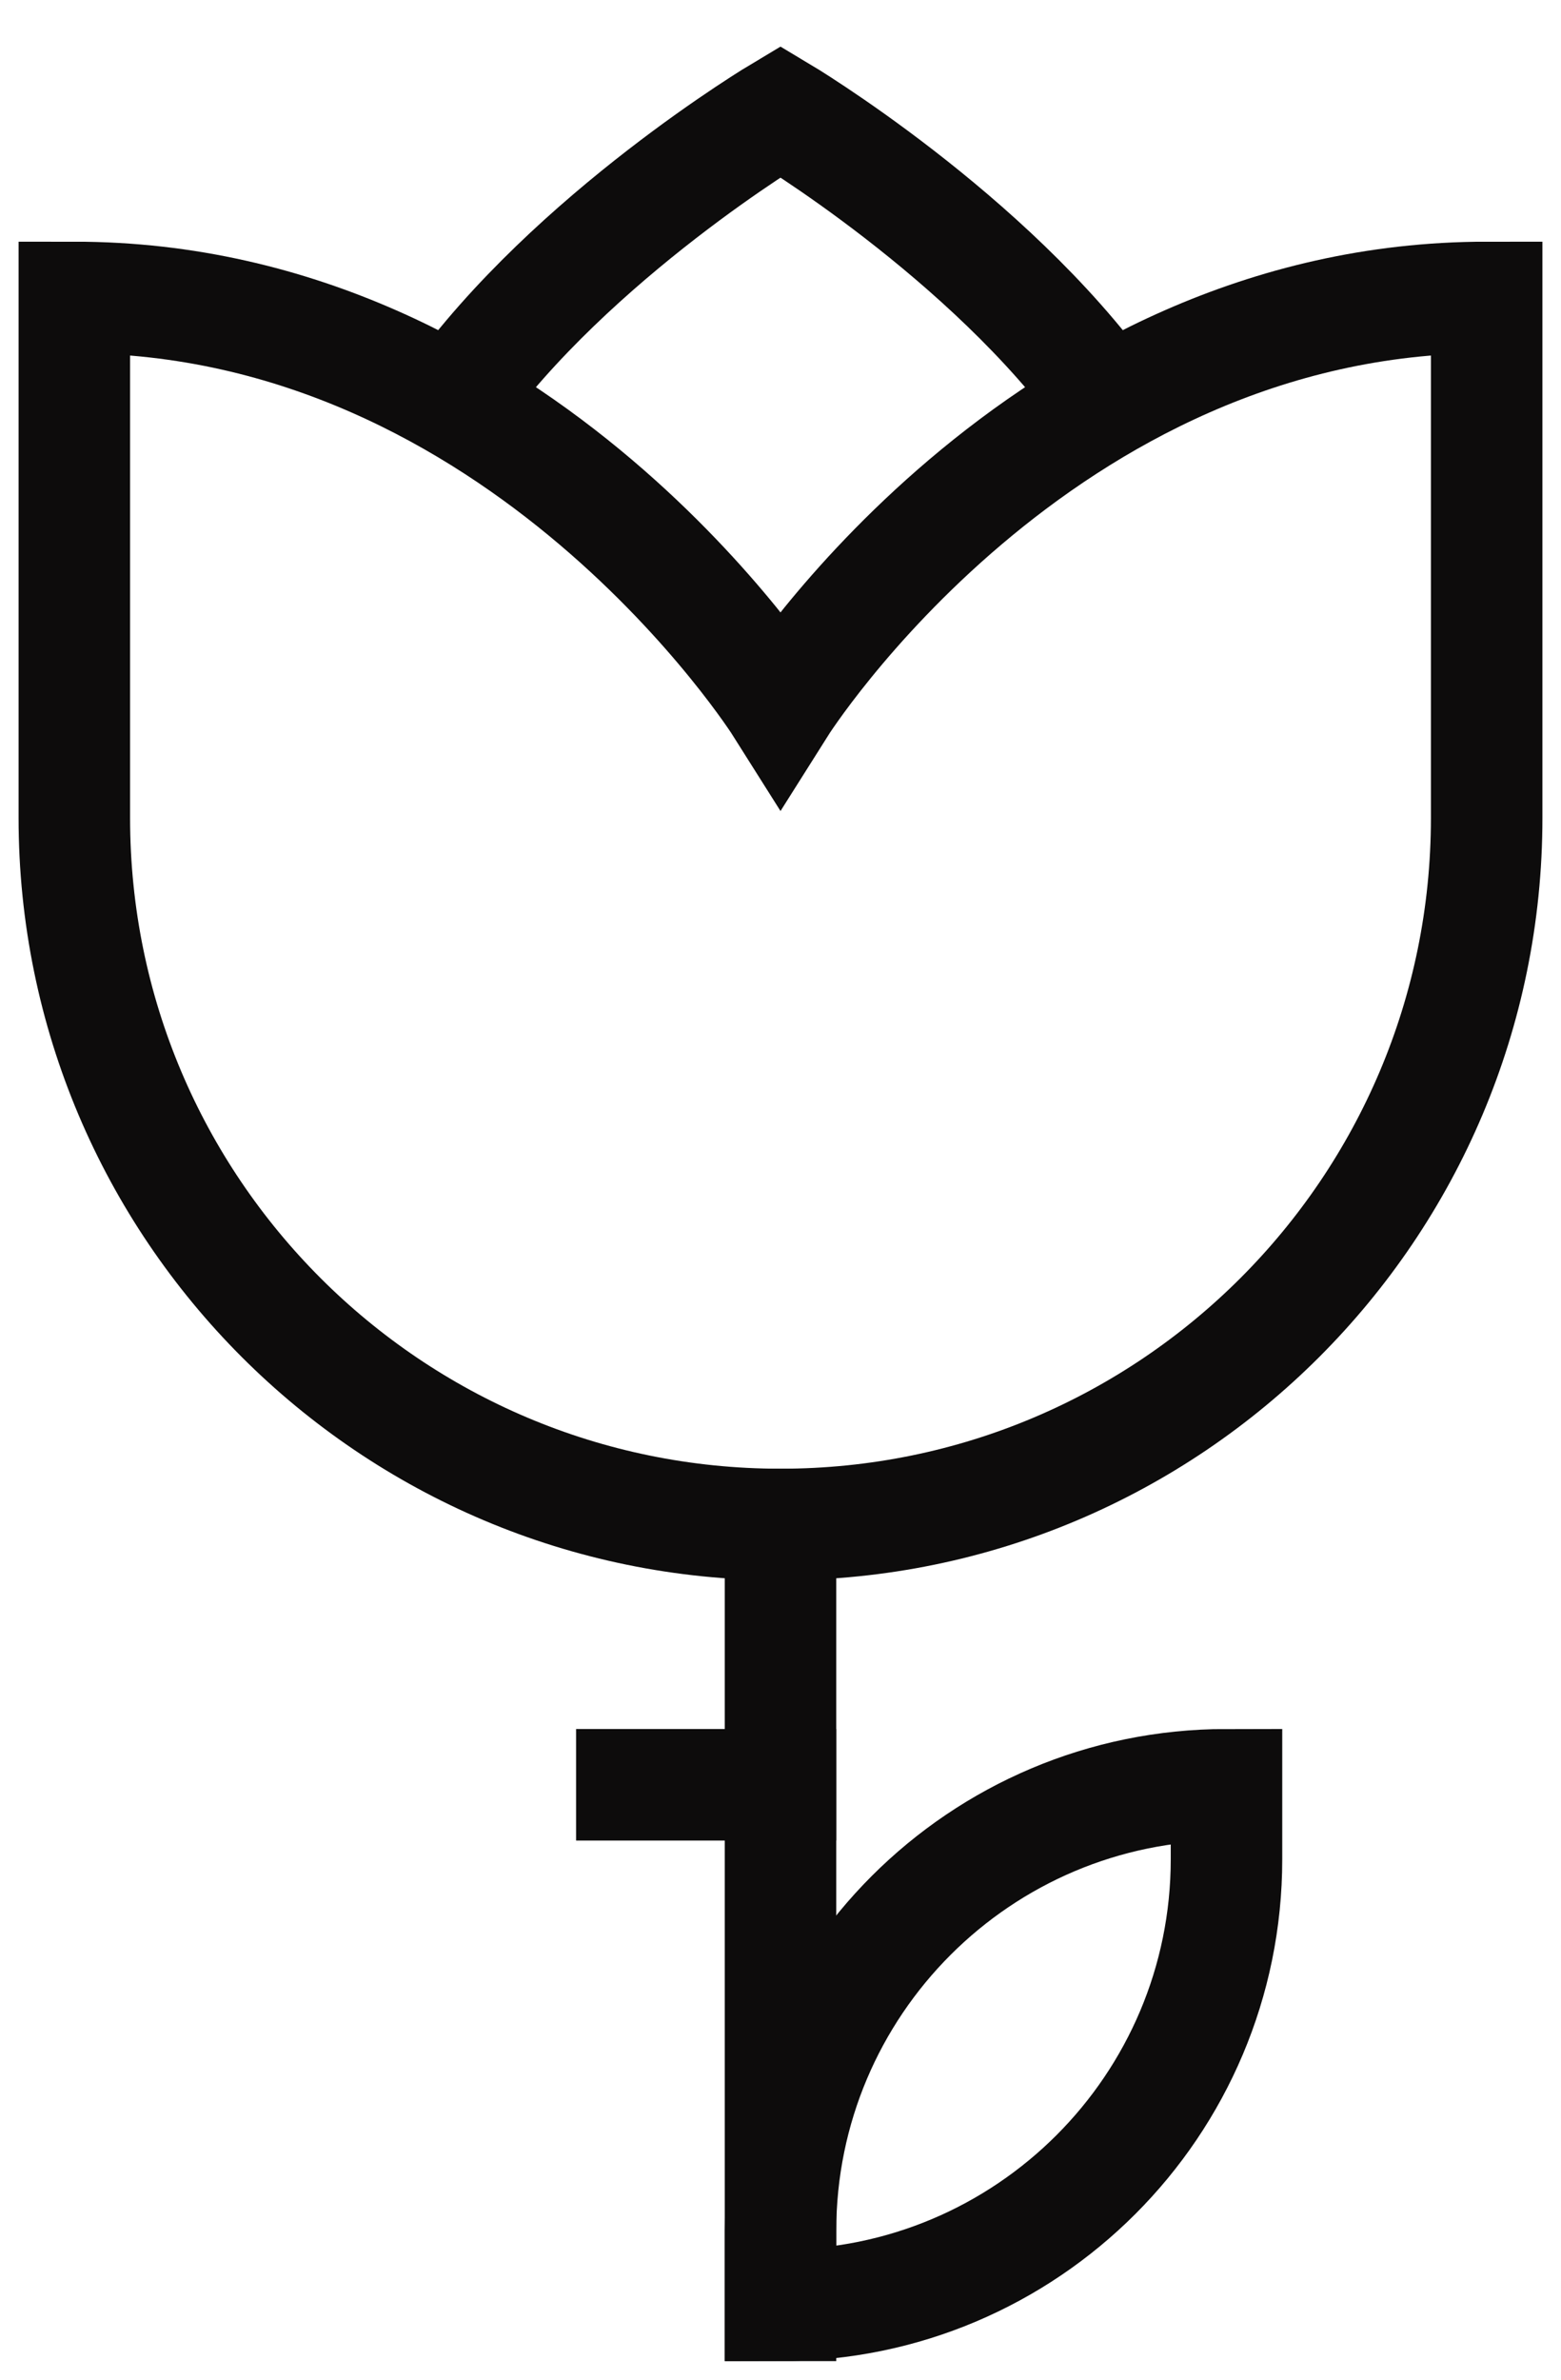 <?xml version="1.0" encoding="UTF-8"?>
<svg width="42px" height="64px" viewBox="0 0 42 64" version="1.1" xmlns="http://www.w3.org/2000/svg" xmlns:xlink="http://www.w3.org/1999/xlink">
    <title>menu_plant</title>
    <g id="Welcome" stroke="none" stroke-width="1" fill="none" fill-rule="evenodd">
        <g id="PflanzenLogistik" transform="translate(-267, -523)" stroke="#0D0C0C" stroke-width="3">
            <g id="menu_plant" transform="translate(269, 526)">
                <line x1="19" y1="59" x2="19" y2="38" id="Path" stroke-linecap="square"></line>
                <path d="M31,45 L31,45 C24.373,45 19,50.373 19,57 L19,59 L19,59 C25.627,59 31,53.627 31,47 L31,45 Z" id="Path" stroke-linecap="square"></path>
                <line x1="19" y1="45" x2="15" y2="45" id="Path" stroke-linecap="square"></line>
                <path d="M27.798,7.803 C24.588,3.33 19,0 19,0 C19,0 13.412,3.33 10.202,7.803" id="Path"></path>
                <path d="M19,16 C19,16 12.062,5 0,5 L0,19 C0,29.493 8.507,38 19,38 L19,38 C29.493,38 38,29.493 38,19 L38,5 C25.937,5 19,16 19,16 Z" id="Path" stroke-linecap="square"></path>
            </g>
        </g>
    </g>
</svg>